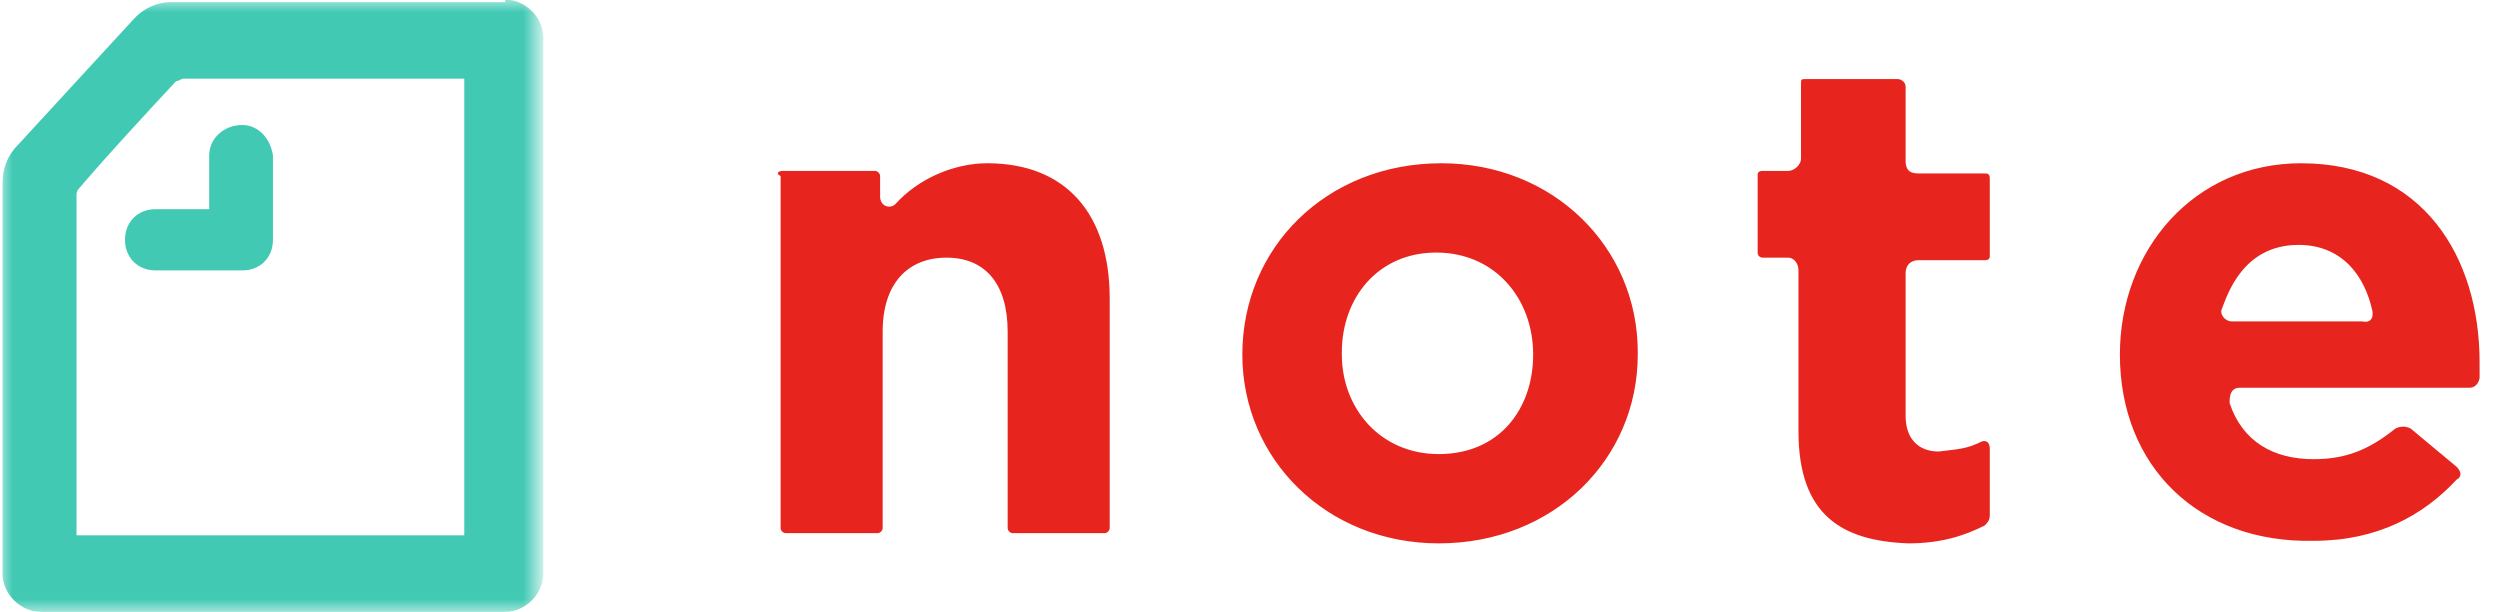 <?xml version="1.0" encoding="utf-8"?>
<!-- Generator: Adobe Illustrator 19.0.0, SVG Export Plug-In . SVG Version: 6.00 Build 0)  -->
<svg version="1.1" id="レイヤー_1" xmlns="http://www.w3.org/2000/svg" xmlns:xlink="http://www.w3.org/1999/xlink" x="0px"
	 y="0px" viewBox="-248 408.9 98 24" style="enable-background:new -248 408.9 98 24;" xml:space="preserve">
<style type="text/css">
	.st0{filter:url(#Adobe_OpacityMaskFilter);}
	.st1{fill:#FFFFFF;}
	.st2{mask:url(#b);fill:#41C9B4;}
	.st3{fill:#41C9B4;}
	.st4{fill:#E7241D;}
</style>
<g>
	<g transform="translate(0 -.016)">
		<defs>
			<filter id="Adobe_OpacityMaskFilter" filterUnits="userSpaceOnUse" x="-248" y="408.9" width="21.3" height="24">
				<feColorMatrix  type="matrix" values="1 0 0 0 0  0 1 0 0 0  0 0 1 0 0  0 0 0 1 0"/>
			</filter>
		</defs>
		<mask maskUnits="userSpaceOnUse" x="-248" y="408.9" width="21.3" height="24" id="b">
			<g class="st0">
				<path id="a" class="st1" d="M-248,408.9h21.3v24H-248V408.9z"/>
			</g>
		</mask>
		<path class="st2" d="M-245,429.9h15.2v-17.9h-11c-0.1,0-0.2,0.1-0.3,0.1c-1.3,1.4-2.6,2.8-3.8,4.2c-0.1,0.1-0.1,0.2-0.1,0.3
			L-245,429.9z M-228.2,408.9c0.8,0,1.5,0.7,1.5,1.5v21c0,0.8-0.7,1.5-1.5,1.5h-18.2c-0.8,0-1.5-0.7-1.5-1.5c0-0.2,0-14.8,0-15.3
			c0-0.6,0.2-1.1,0.6-1.5l4.6-5c0.4-0.4,0.9-0.6,1.4-0.6H-228.2z"/>
	</g>
	<path class="st3" d="M-241.9,419.5c-0.7,0-1.2-0.5-1.2-1.2c0-0.7,0.5-1.2,1.2-1.2h2.1V415c0-0.7,0.6-1.2,1.3-1.2
		c0.6,0,1.1,0.5,1.2,1.2v3.3c0,0.7-0.5,1.2-1.2,1.2H-241.9z"/>
	<path class="st4" d="M-187.9,422.8L-187.9,422.8c0-2.2-1.5-4-3.8-4c-2.3,0-3.7,1.8-3.7,3.9v0.1c0,2.1,1.5,3.9,3.8,3.9
		C-189.2,426.7-187.9,424.9-187.9,422.8 M-199.3,422.8L-199.3,422.8c0-4.2,3.3-7.5,7.8-7.5c4.4,0,7.7,3.3,7.7,7.4v0.1
		c0,4.1-3.3,7.4-7.8,7.4C-196,430.2-199.3,426.9-199.3,422.8 M-177.5,425.8v-6.3c0-0.3-0.2-0.5-0.4-0.5c0,0,0,0,0,0h-1
		c0,0-0.2,0-0.2-0.2v-3c0-0.1,0-0.2,0.2-0.2h1c0.2,0,0.5-0.2,0.5-0.5v-2.9c0-0.2,0-0.2,0.2-0.2h3.6c0.1,0,0.3,0.1,0.3,0.3v2.9
		c0,0.3,0.1,0.5,0.5,0.5h2.6c0.1,0,0.2,0,0.2,0.2v3c0,0.1,0,0.2-0.2,0.2h-2.6c-0.3,0-0.5,0.2-0.5,0.5v5.6c0,0.9,0.5,1.4,1.3,1.4
		c0.8-0.1,1.1-0.1,1.7-0.4c0,0,0.3-0.1,0.3,0.3v2.6c0,0.2-0.1,0.3-0.2,0.4c-0.8,0.4-1.7,0.7-3,0.7
		C-175.8,430.1-177.5,429.1-177.5,425.8 M-217.3,415.6h3.6c0.1,0,0.2,0.1,0.2,0.2v0.8c0,0.4,0.4,0.5,0.6,0.3c0.9-1,2.3-1.6,3.6-1.6
		c3.1,0,4.8,2,4.8,5.3v9c0,0.1-0.1,0.2-0.2,0.2h-3.6c-0.1,0-0.2-0.1-0.2-0.2v-7.7c0-1.9-0.9-2.9-2.4-2.9c-1.5,0-2.5,1-2.5,2.9v7.7
		c0,0.1-0.1,0.2-0.2,0.2h-3.6c-0.1,0-0.2-0.1-0.2-0.2v-13.8C-217.6,415.7-217.5,415.6-217.3,415.6
		C-217.4,415.6-217.4,415.6-217.3,415.6 M-155,421.1c-0.3-1.4-1.2-2.6-2.9-2.6c-2.2,0-2.8,2-3,2.5c-0.1,0.2,0.1,0.5,0.4,0.5h5.1
		C-154.9,421.6-155,421.1-155,421.1 M-164.9,422.8L-164.9,422.8c0-4.1,2.9-7.5,7.1-7.5c4.8,0,7,3.7,7,7.8c0,0.2,0,0.4,0,0.6
		c0,0.1-0.1,0.4-0.4,0.4h-9c-0.4,0-0.4,0.4-0.4,0.6c0.5,1.5,1.7,2.2,3.3,2.2c1.3,0,2.2-0.4,3.2-1.2c0.2-0.1,0.4-0.1,0.6,0l1.8,1.5
		c0.2,0.2,0.2,0.4,0,0.5c-1.3,1.4-3.1,2.4-5.6,2.4C-161.8,430.2-164.9,427.2-164.9,422.8"/>
</g>
</svg>
